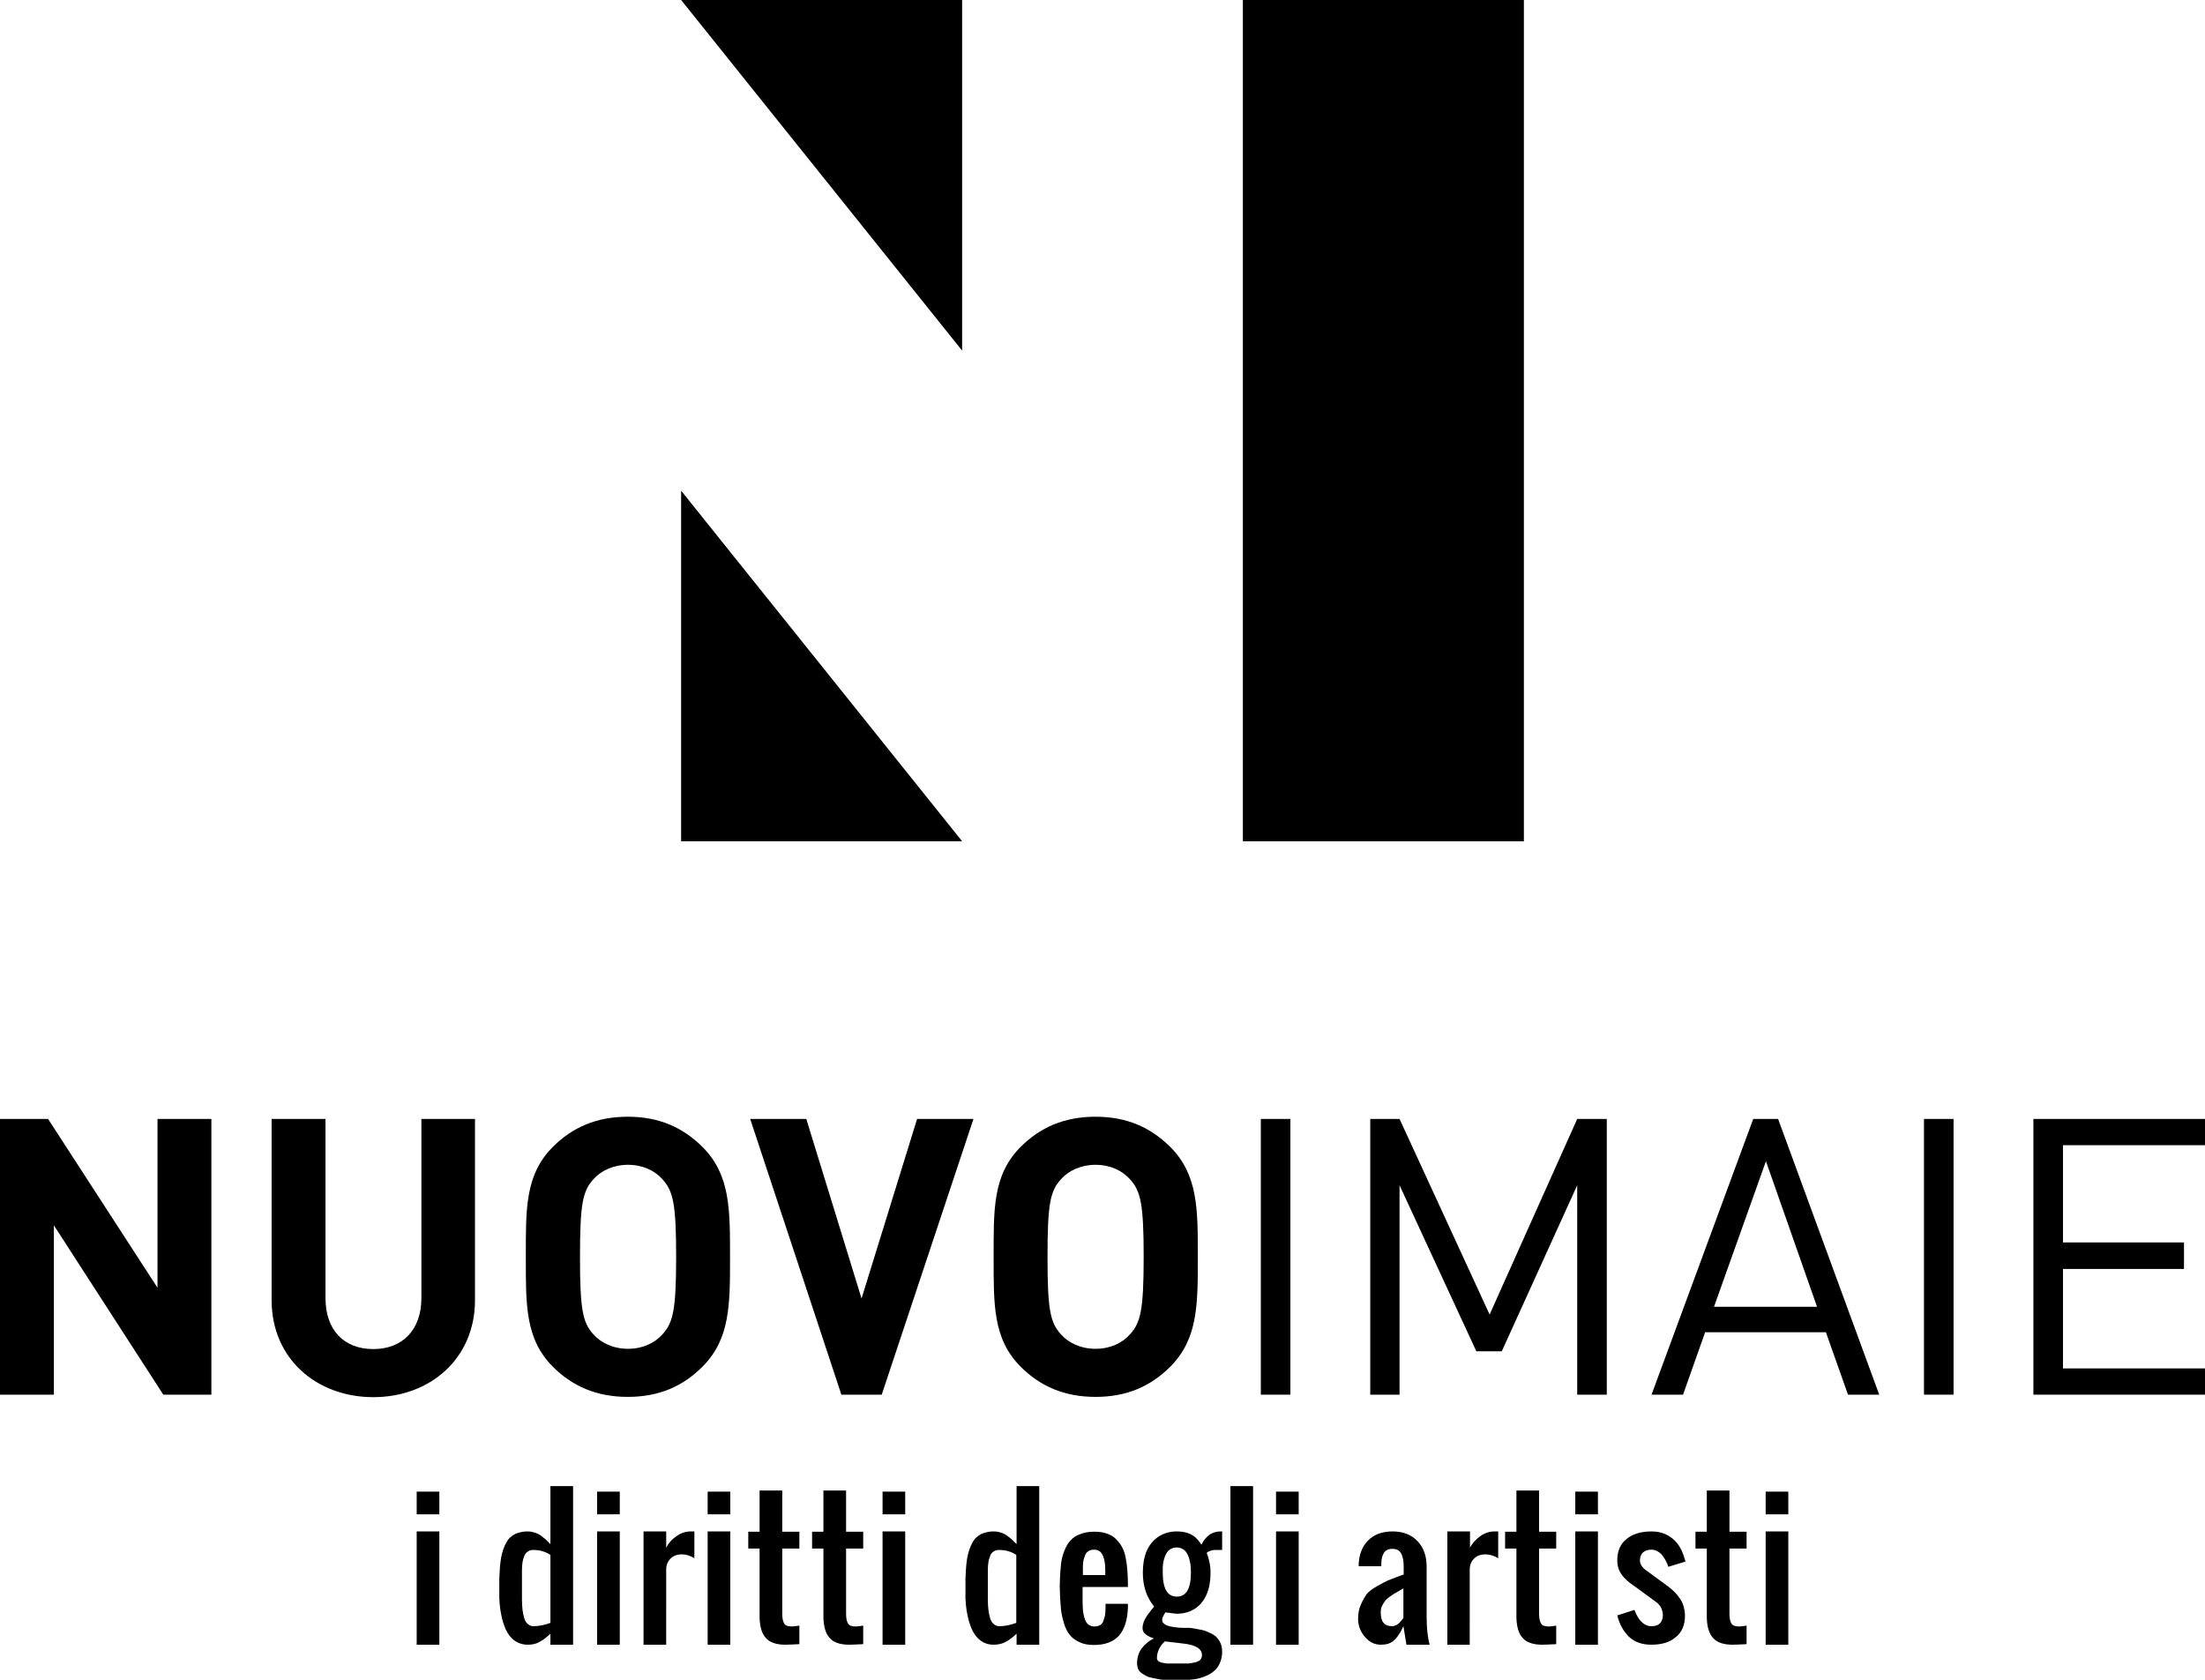<svg xmlns="http://www.w3.org/2000/svg" xmlns:xlink="http://www.w3.org/1999/xlink" id="Livello_1" x="0px" y="0px" viewBox="0 0 798 608" style="enable-background:new 0 0 798 608;" xml:space="preserve"><style type="text/css">	.st0{fill-rule:evenodd;clip-rule:evenodd;}</style><g>	<rect x="449.8" width="101.7" height="304.5"></rect>	<polygon points="246.5,304.5 348.2,304.5 246.5,177.6  "></polygon>	<polygon points="348.2,0 246.5,0 348.2,126.9  "></polygon></g><g>	<polygon points="59.1,504.8 19.5,443.5 19.5,504.8 0,504.8 0,405 17.4,405 57,466.1 57,405 76.5,405 76.5,504.8  "></polygon>	<path d="M135.1,505.7c-20.5,0-36.8-13.9-36.8-35.1V405h19.5v64.9c0,11.5,6.7,18.4,17.3,18.4c10.5,0,17.4-6.9,17.4-18.4V405h19.4  v65.6C171.9,491.8,155.6,505.7,135.1,505.7"></path>	<path d="M254.2,494.7c-7,7-15.6,10.9-27,10.9c-11.4,0-20.1-3.9-27.1-10.9c-10.1-10.1-9.8-22.6-9.8-39.8c0-17.3-0.3-29.7,9.8-39.8  c7-7,15.7-10.9,27.1-10.9c11.4,0,19.9,3.9,27,10.9c10.1,10.1,10,22.6,10,39.8C264.2,472.1,264.3,484.6,254.2,494.7 M239.8,426.9  c-2.8-3.2-7.2-5.3-12.5-5.3c-5.3,0-9.8,2.1-12.6,5.3c-3.8,4.2-4.8,8.8-4.8,28c0,19.2,1,23.8,4.8,28c2.8,3.2,7.3,5.3,12.6,5.3  c5.3,0,9.7-2.1,12.5-5.3c3.8-4.2,4.9-8.8,4.9-28C244.7,435.7,243.6,431.1,239.8,426.9"></path>	<polygon points="319.1,504.8 304.5,504.8 271.5,405 291.8,405 311.8,470 331.9,405 352.3,405  "></polygon>	<path d="M423.5,494.7c-7,7-15.6,10.9-27,10.9c-11.4,0-20.1-3.9-27.1-10.9c-10.1-10.1-9.8-22.6-9.8-39.8c0-17.3-0.3-29.7,9.8-39.8  c7-7,15.7-10.9,27.1-10.9c11.4,0,19.9,3.9,27,10.9c10.1,10.1,10,22.6,10,39.8C433.5,472.1,433.6,484.6,423.5,494.7 M409,426.9  c-2.8-3.2-7.2-5.3-12.5-5.3c-5.3,0-9.8,2.1-12.6,5.3c-3.8,4.2-4.8,8.8-4.8,28c0,19.2,1,23.8,4.8,28c2.8,3.2,7.3,5.3,12.6,5.3  c5.3,0,9.7-2.1,12.5-5.3c3.8-4.2,4.9-8.8,4.9-28C413.9,435.7,412.8,431.1,409,426.9"></path>	<g>		<rect x="456.3" y="405" width="10.7" height="99.8"></rect>		<polygon points="570.8,504.8 570.8,429 543.5,489.1 534.3,489.1 506.5,429 506.5,504.8 495.9,504.8 495.9,405 506.5,405    539.1,475.8 570.8,405 581.5,405 581.5,504.8   "></polygon>		<path d="M668.8,504.8l-8-22.6h-43.7l-8,22.6h-11.4l36.8-99.8h9l36.6,99.8H668.8z M639.1,420.3L620.3,473h37.3L639.1,420.3z"></path>		<rect x="696.3" y="405" width="10.7" height="99.8"></rect>		<polygon points="735.9,504.8 735.9,405 798,405 798,414.5 746.6,414.5 746.6,449.7 790.4,449.7 790.4,459.3 746.6,459.3    746.6,495.3 798,495.3 798,504.8   "></polygon>	</g></g><g>	<path class="st0" d="M647.3,595.3H639v-41h8.2V595.3z M647.3,548.1H639v-8.2h8.2V548.1z M627,595.3c-3.2,0-5.6-0.8-7-2.4  c-1.5-1.6-2.2-4.1-2.3-7.3v-25.1h-4.1v-6.1h4.1v-14.9h8.2v14.9h6.2v6.1h-6.2v23.5c0,1.6,0.2,2.8,0.7,3.6c0.5,0.8,1.4,1.1,2.7,1.1  c0.6,0,1.5-0.1,2.8-0.3v6.7C630,595.2,628.3,595.3,627,595.3z M597.6,595.3c-3.4,0-6.1-1-8.1-2.9c-2-2-3.4-4.5-4.2-7.7l6.2-2  c1.5,3.9,3.5,5.9,6.2,5.9c1.3,0,2.3-0.3,3-1c0.7-0.7,1.1-1.7,1.1-2.9c0-1.8-0.7-3.4-2.1-4.6l-8.2-6c-0.9-0.6-1.7-1.2-2.3-1.7  c-0.6-0.5-1.2-1.2-1.9-1.9c-0.6-0.8-1.1-1.6-1.5-2.6c-0.3-0.9-0.5-2-0.5-3.1c0-3.4,1.1-6,3.4-7.8c2.2-1.8,5.2-2.7,9-2.7  c1.8,0,3.4,0.3,4.8,0.9c1.4,0.6,2.6,1.4,3.6,2.4c1,1,1.8,2.2,2.4,3.4c0.6,1.3,1.1,2.7,1.5,4.2l-6.2,1.9c-0.3-0.8-0.6-1.5-0.9-2.1  c-0.3-0.6-0.7-1.2-1.2-1.9c-0.5-0.7-1.1-1.2-1.8-1.6c-0.7-0.4-1.4-0.6-2.3-0.6c-1.3,0-2.3,0.4-3,1c-0.7,0.7-1.1,1.7-1.1,2.9  c0,1.2,0.7,2.4,2,3.4l8.2,6c0.9,0.7,1.7,1.4,2.3,2c0.7,0.7,1.3,1.4,1.9,2.3c0.6,0.8,1.1,1.8,1.4,2.9c0.3,1.1,0.5,2.2,0.5,3.4  c0,3.4-1.1,6-3.4,7.8C604.4,594.4,601.4,595.3,597.6,595.3z M578.3,595.3h-8.2v-41h8.2V595.3z M578.3,548.1h-8.2v-8.2h8.2V548.1z   M558.1,595.3c-3.2,0-5.6-0.8-7-2.4c-1.5-1.6-2.2-4.1-2.3-7.3v-25.1h-4.1v-6.1h4.1v-14.9h8.2v14.9h6.2v6.1H557v23.5  c0,1.6,0.2,2.8,0.7,3.6c0.4,0.8,1.4,1.1,2.7,1.1c0.6,0,1.5-0.1,2.8-0.3v6.7C561.1,595.2,559.4,595.3,558.1,595.3z M532,595.3h-8.2  v-41h8.2v5.9c0.8-1.6,2.1-3,3.6-4.1c1.6-1.2,3.4-1.8,5.3-1.8l1.3,0v9.7c-1.5-0.9-3-1.4-4.6-1.4c-1.7,0-3.1,0.5-4.1,1.5  c-1,1-1.6,2.3-1.6,4V595.3z M499.7,595.3c-2.3,0-4.2-1-5.8-2.9c-1.6-1.9-2.4-4.1-2.4-6.4c0-1.9,0.3-3.7,1-5.2  c0.7-1.6,1.4-2.8,2.1-3.8c0.7-0.9,2-1.9,3.8-2.9c1.8-1,3.1-1.7,4-2.1l4.7-1.8l0.9-0.3V567c0-2-0.3-3.6-0.9-4.7  c-0.6-1.1-1.6-1.7-3.2-1.7c-1.4,0-2.4,0.5-3,1.4c-0.6,0.9-1,2.2-1,3.9c0,0.2,0,0.6,0,1h-8.2c0-3.8,1.1-6.9,3.3-9.2  c2.2-2.3,5.2-3.4,9-3.4c3.8,0,6.8,1.2,9,3.5c2.2,2.3,3.3,5.4,3.3,9.2v18.2c0,4.2,0.4,7.6,1.1,10.1H509l-1.1-6.7l-1,2  c-0.3,0.5-0.7,1.1-1.2,1.8c-0.5,0.7-1,1.2-1.5,1.6c-0.5,0.4-1.2,0.7-1.9,1C501.5,595.2,500.6,595.3,499.7,595.3z M503.8,588.6  c0.6,0,1.1-0.2,1.7-0.5c0.5-0.3,1-0.7,1.2-1c0.3-0.3,0.6-0.7,1-1.2c0.1-0.1,0.1-0.2,0.2-0.2v-10.8l-1.7,1l-1.9,1.1  c-0.5,0.3-1,0.7-1.7,1.2c-0.7,0.5-1.2,1-1.5,1.5c-0.4,0.5-0.7,1.1-1,1.7c-0.3,0.7-0.4,1.4-0.4,2.2C499.7,587,501,588.6,503.8,588.6  z M470,595.3h-8.2v-41h8.2V595.3z M470,548.1h-8.2v-8.2h8.2V548.1z M453.5,595.3h-8.2v-57.4h8.2V595.3z M420.8,569.2  c0,5.8,1.7,8.7,5.1,8.7c3.4,0,5.1-2.9,5.1-8.7c0-1.2-0.1-2.3-0.2-3.2c-0.2-1-0.4-2-0.8-2.9c-0.4-0.9-0.9-1.7-1.6-2.2  c-0.7-0.5-1.6-0.8-2.5-0.8c-1,0-1.9,0.3-2.6,0.8c-0.7,0.5-1.2,1.3-1.6,2.2c-0.4,0.9-0.6,1.9-0.8,2.9  C420.8,566.9,420.8,568,420.8,569.2z M391.9,568.1v2h8.1v-2.2c0-1-0.1-1.8-0.2-2.5c-0.1-0.7-0.3-1.4-0.6-2.2  c-0.3-0.7-0.7-1.3-1.2-1.7c-0.6-0.4-1.2-0.6-2.1-0.6c-0.8,0-1.5,0.2-2.1,0.6c-0.6,0.4-1,1-1.2,1.7c-0.3,0.8-0.5,1.5-0.6,2.2  C391.9,566.3,391.9,567.1,391.9,568.1z M359.6,595.3c-1.8,0-3.4-0.5-4.7-1.5c-1.4-1-2.4-2.4-3.2-4.1c-0.7-1.7-1.3-3.5-1.6-5.3  c-0.4-1.8-0.6-3.8-0.7-5.9v-7.2l0.2-3.7c0.1-1.1,0.2-2.3,0.4-3.5c0.2-1.2,0.5-2.3,0.8-3.2c0.3-0.9,0.7-1.8,1.2-2.7  c0.5-0.9,1.1-1.6,1.8-2.1c0.7-0.6,1.5-1,2.5-1.3c1-0.3,2-0.5,3.2-0.5c0.9,0,1.8,0.1,2.6,0.4c0.8,0.2,1.6,0.6,2.3,1.1  c0.7,0.5,1.3,1,1.8,1.4c0.4,0.4,1,1,1.7,1.7v-21h8.2v57.4h-8.2v-4c-1.2,1.2-2.5,2.2-3.8,2.9C362.7,595,361.2,595.3,359.6,595.3z   M361.6,588.6c2,0,4-0.4,6.2-1.2v-24.6c-1.8-1.2-3.9-1.8-6.2-1.8c-0.8,0-1.5,0.2-2.1,0.6c-0.5,0.4-1,0.9-1.2,1.7  c-0.3,0.7-0.5,1.5-0.6,2.2c-0.1,0.8-0.2,1.7-0.2,2.7v10.9c0,1.3,0.1,2.5,0.2,3.5c0.1,1,0.3,2,0.6,3c0.3,1,0.7,1.7,1.3,2.2  C360.2,588.3,360.8,588.6,361.6,588.6z M327.6,595.3h-8.2v-41h8.2V595.3z M327.6,548.1h-8.2v-8.2h8.2V548.1z M307.3,595.3  c-3.2,0-5.6-0.8-7-2.4c-1.5-1.6-2.2-4.1-2.3-7.3v-25.1h-4.1v-6.1h4.1v-14.9h8.2v14.9h6.2v6.1h-6.2v23.5c0,1.6,0.2,2.8,0.7,3.6  c0.4,0.8,1.4,1.1,2.7,1.1c0.6,0,1.5-0.1,2.8-0.3v6.7C310.3,595.2,308.6,595.3,307.3,595.3z M284.2,595.3c-3.2,0-5.6-0.8-7-2.4  c-1.5-1.6-2.2-4.1-2.3-7.3v-25.1h-4.1v-6.1h4.1v-14.9h8.2v14.9h6.2v6.1h-6.2v23.5c0,1.6,0.2,2.8,0.7,3.6c0.4,0.8,1.4,1.1,2.7,1.1  c0.6,0,1.5-0.1,2.8-0.3v6.7C287.2,595.2,285.5,595.3,284.2,595.3z M264.3,595.3h-8.2v-41h8.2V595.3z M264.3,548.1h-8.2v-8.2h8.2  V548.1z M241.1,595.3h-8.2v-41h8.2v5.9c0.8-1.6,2-3,3.6-4.1c1.6-1.2,3.4-1.8,5.3-1.8l1.3,0v9.7c-1.5-0.9-3-1.4-4.5-1.4  c-1.7,0-3.1,0.5-4.1,1.5c-1,1-1.6,2.3-1.6,4V595.3z M224.3,595.3h-8.2v-41h8.2V595.3z M224.3,548.1h-8.2v-8.2h8.2V548.1z   M191,595.3c-1.8,0-3.4-0.5-4.8-1.5c-1.4-1-2.4-2.4-3.2-4.1c-0.7-1.7-1.3-3.5-1.6-5.3c-0.4-1.8-0.6-3.8-0.7-5.9v-7.2l0.2-3.7  c0.1-1.1,0.2-2.3,0.4-3.5c0.2-1.2,0.5-2.3,0.8-3.2c0.3-0.9,0.7-1.8,1.2-2.7c0.5-0.9,1.1-1.6,1.8-2.1c0.7-0.6,1.5-1,2.5-1.3  c1-0.3,2-0.5,3.2-0.5c0.9,0,1.8,0.1,2.6,0.4c0.8,0.2,1.6,0.6,2.3,1.1c0.7,0.5,1.3,1,1.8,1.4c0.4,0.4,1,1,1.7,1.7v-21h8.2v57.4h-8.2  v-4c-1.2,1.2-2.5,2.2-3.8,2.9C194.1,595,192.7,595.3,191,595.3z M193,588.6c2,0,4-0.4,6.2-1.2v-24.6c-1.8-1.2-3.9-1.8-6.2-1.8  c-0.8,0-1.5,0.2-2,0.6c-0.6,0.4-1,0.9-1.3,1.7c-0.3,0.7-0.5,1.5-0.6,2.2c-0.1,0.8-0.2,1.7-0.2,2.7v10.9c0,1.3,0.1,2.5,0.2,3.5  c0.1,1,0.3,2,0.6,3c0.3,1,0.7,1.7,1.3,2.2C191.6,588.3,192.2,588.6,193,588.6z M159,595.3h-8.2v-41h8.2V595.3z M159,548.1h-8.2  v-8.2h8.2V548.1z M419.6,596.6c-0.6,1.1-0.9,2.3-0.9,3.6c0,0.3,0.1,0.6,0.4,0.9c0.2,0.3,0.6,0.4,1,0.6c0.5,0.1,0.9,0.2,1.4,0.3  c0.5,0.1,1.1,0.1,1.7,0.1h1.7h1.6h1.3h1.5c0.5,0,1,0,1.6-0.1c0.6-0.1,1.1-0.2,1.6-0.3c0.4-0.1,0.9-0.3,1.3-0.5  c0.4-0.2,0.7-0.5,0.9-0.9c0.2-0.4,0.3-0.8,0.3-1.2c0-2.3-2.2-3.7-6.6-4.2l-6.8-0.8C421,594.6,420.2,595.4,419.6,596.6z   M411.5,602.1c0-2.1,0.6-4,1.7-5.5c1.2-1.5,2.6-2.7,4.4-3.6c-1.1-0.3-2.1-0.8-2.9-1.4c-0.8-0.6-1.2-1.4-1.2-2.2  c0-0.4,0-0.7,0.1-1.2c0.1-0.4,0.2-0.8,0.3-1.1c0.1-0.3,0.3-0.7,0.5-1.1l0.6-1c0.1-0.2,0.4-0.6,0.7-1l0.7-0.9l0.7-0.9  c0.4-0.4,0.5-0.7,0.6-0.7c-2.7-3.3-4.1-7.3-4.1-12.3c0-2.8,0.4-5.4,1.3-7.6c0.9-2.2,2.3-4,4.2-5.3c1.9-1.3,4.2-2,6.8-2  c1.5,0,2.8,0.2,4,0.6c1.1,0.4,2.1,1,2.8,1.6c0.7,0.7,1.4,1.5,2.1,2.6c1.6-3.2,3.9-4.8,6.9-4.8h0.2h0.2h0.2v6.7h-0.5h-2.1  c-0.5,0-1,0.1-1.6,0.3c-0.6,0.2-1,0.4-1.4,0.8c0.4,0.8,0.7,1.9,1,3.3c0.3,1.4,0.4,2.7,0.4,3.8c0,2.9-0.4,5.4-1.3,7.6  c-0.9,2.2-2.2,4-4.1,5.3c-1.9,1.3-4.2,2-6.9,2l-4.1-0.5c0,0.1-0.1,0.3-0.3,0.6l-0.4,0.7c-0.1,0.2-0.2,0.4-0.3,0.7  c-0.1,0.3-0.1,0.5-0.1,0.8c0,0.6,0.3,1,0.8,1.4c0.5,0.4,1.3,0.7,2.2,0.9c0.9,0.2,1.8,0.3,2.7,0.4c0.9,0.1,1.8,0.1,2.9,0.1  c1.1,0,1.8,0,2.2,0.1c1.2,0.2,2.3,0.4,3.3,0.6c1,0.2,1.9,0.5,2.9,1c1,0.4,1.8,0.9,2.5,1.5c0.6,0.6,1.2,1.4,1.6,2.3  c0.4,0.9,0.6,2,0.6,3.2c0,1.5-0.3,2.8-0.8,4c-0.5,1.2-1.2,2.1-2.1,2.9c-0.9,0.8-1.9,1.4-3.2,1.9c-1.2,0.5-2.5,0.9-3.9,1.1  c-1.4,0.2-2.8,0.3-4.4,0.3h-2.5h-2.6c-1.1,0-2.1-0.1-2.8-0.2l-2.6-0.5c-1-0.2-1.8-0.4-2.4-0.7c-0.6-0.3-1.2-0.7-1.8-1.1  c-0.6-0.4-1-0.9-1.3-1.5C411.7,603.5,411.5,602.8,411.5,602.1z M383.6,576.7c-0.1-1.7-0.1-3.5,0-5.2c0.1-2.1,0.2-3.9,0.4-5.5  c0.2-1.6,0.6-3.2,1.2-4.7c0.6-1.5,1.3-2.8,2.2-3.7c0.9-1,2-1.8,3.5-2.3c1.4-0.6,3.1-0.9,5.1-0.9c1.8,0,3.3,0.2,4.6,0.7  c1.3,0.4,2.5,1.1,3.3,2c0.9,0.9,1.6,1.8,2.2,2.9c0.6,1.1,1,2.4,1.3,3.9c0.3,1.5,0.5,3,0.6,4.5c0.1,1.5,0.2,3.2,0.2,5.1v0.9h-16.4  v2.1v1.3c0,0.8,0,1.6,0,2.4l0.1,2.5c0.1,0.8,0.2,1.6,0.4,2.3c0.2,0.7,0.4,1.4,0.7,1.9c0.3,0.6,0.7,1,1.2,1.3  c0.5,0.3,1.1,0.5,1.8,0.5c0.9,0,1.6-0.2,2.1-0.5c0.6-0.3,1-0.8,1.2-1.5c0.3-0.7,0.4-1.3,0.6-2c0.1-0.7,0.2-1.5,0.2-2.5v-1.7h8.1  v1.6c-0.2,4.4-1.3,7.7-3.2,9.9c-2,2.2-5,3.4-9.1,3.4c-2,0-3.7-0.3-5.2-1c-1.5-0.7-2.6-1.5-3.5-2.6c-0.9-1.1-1.6-2.5-2.1-4.1  c-0.5-1.7-0.9-3.3-1.1-5C383.8,580.9,383.7,579,383.6,576.7z"></path></g></svg>